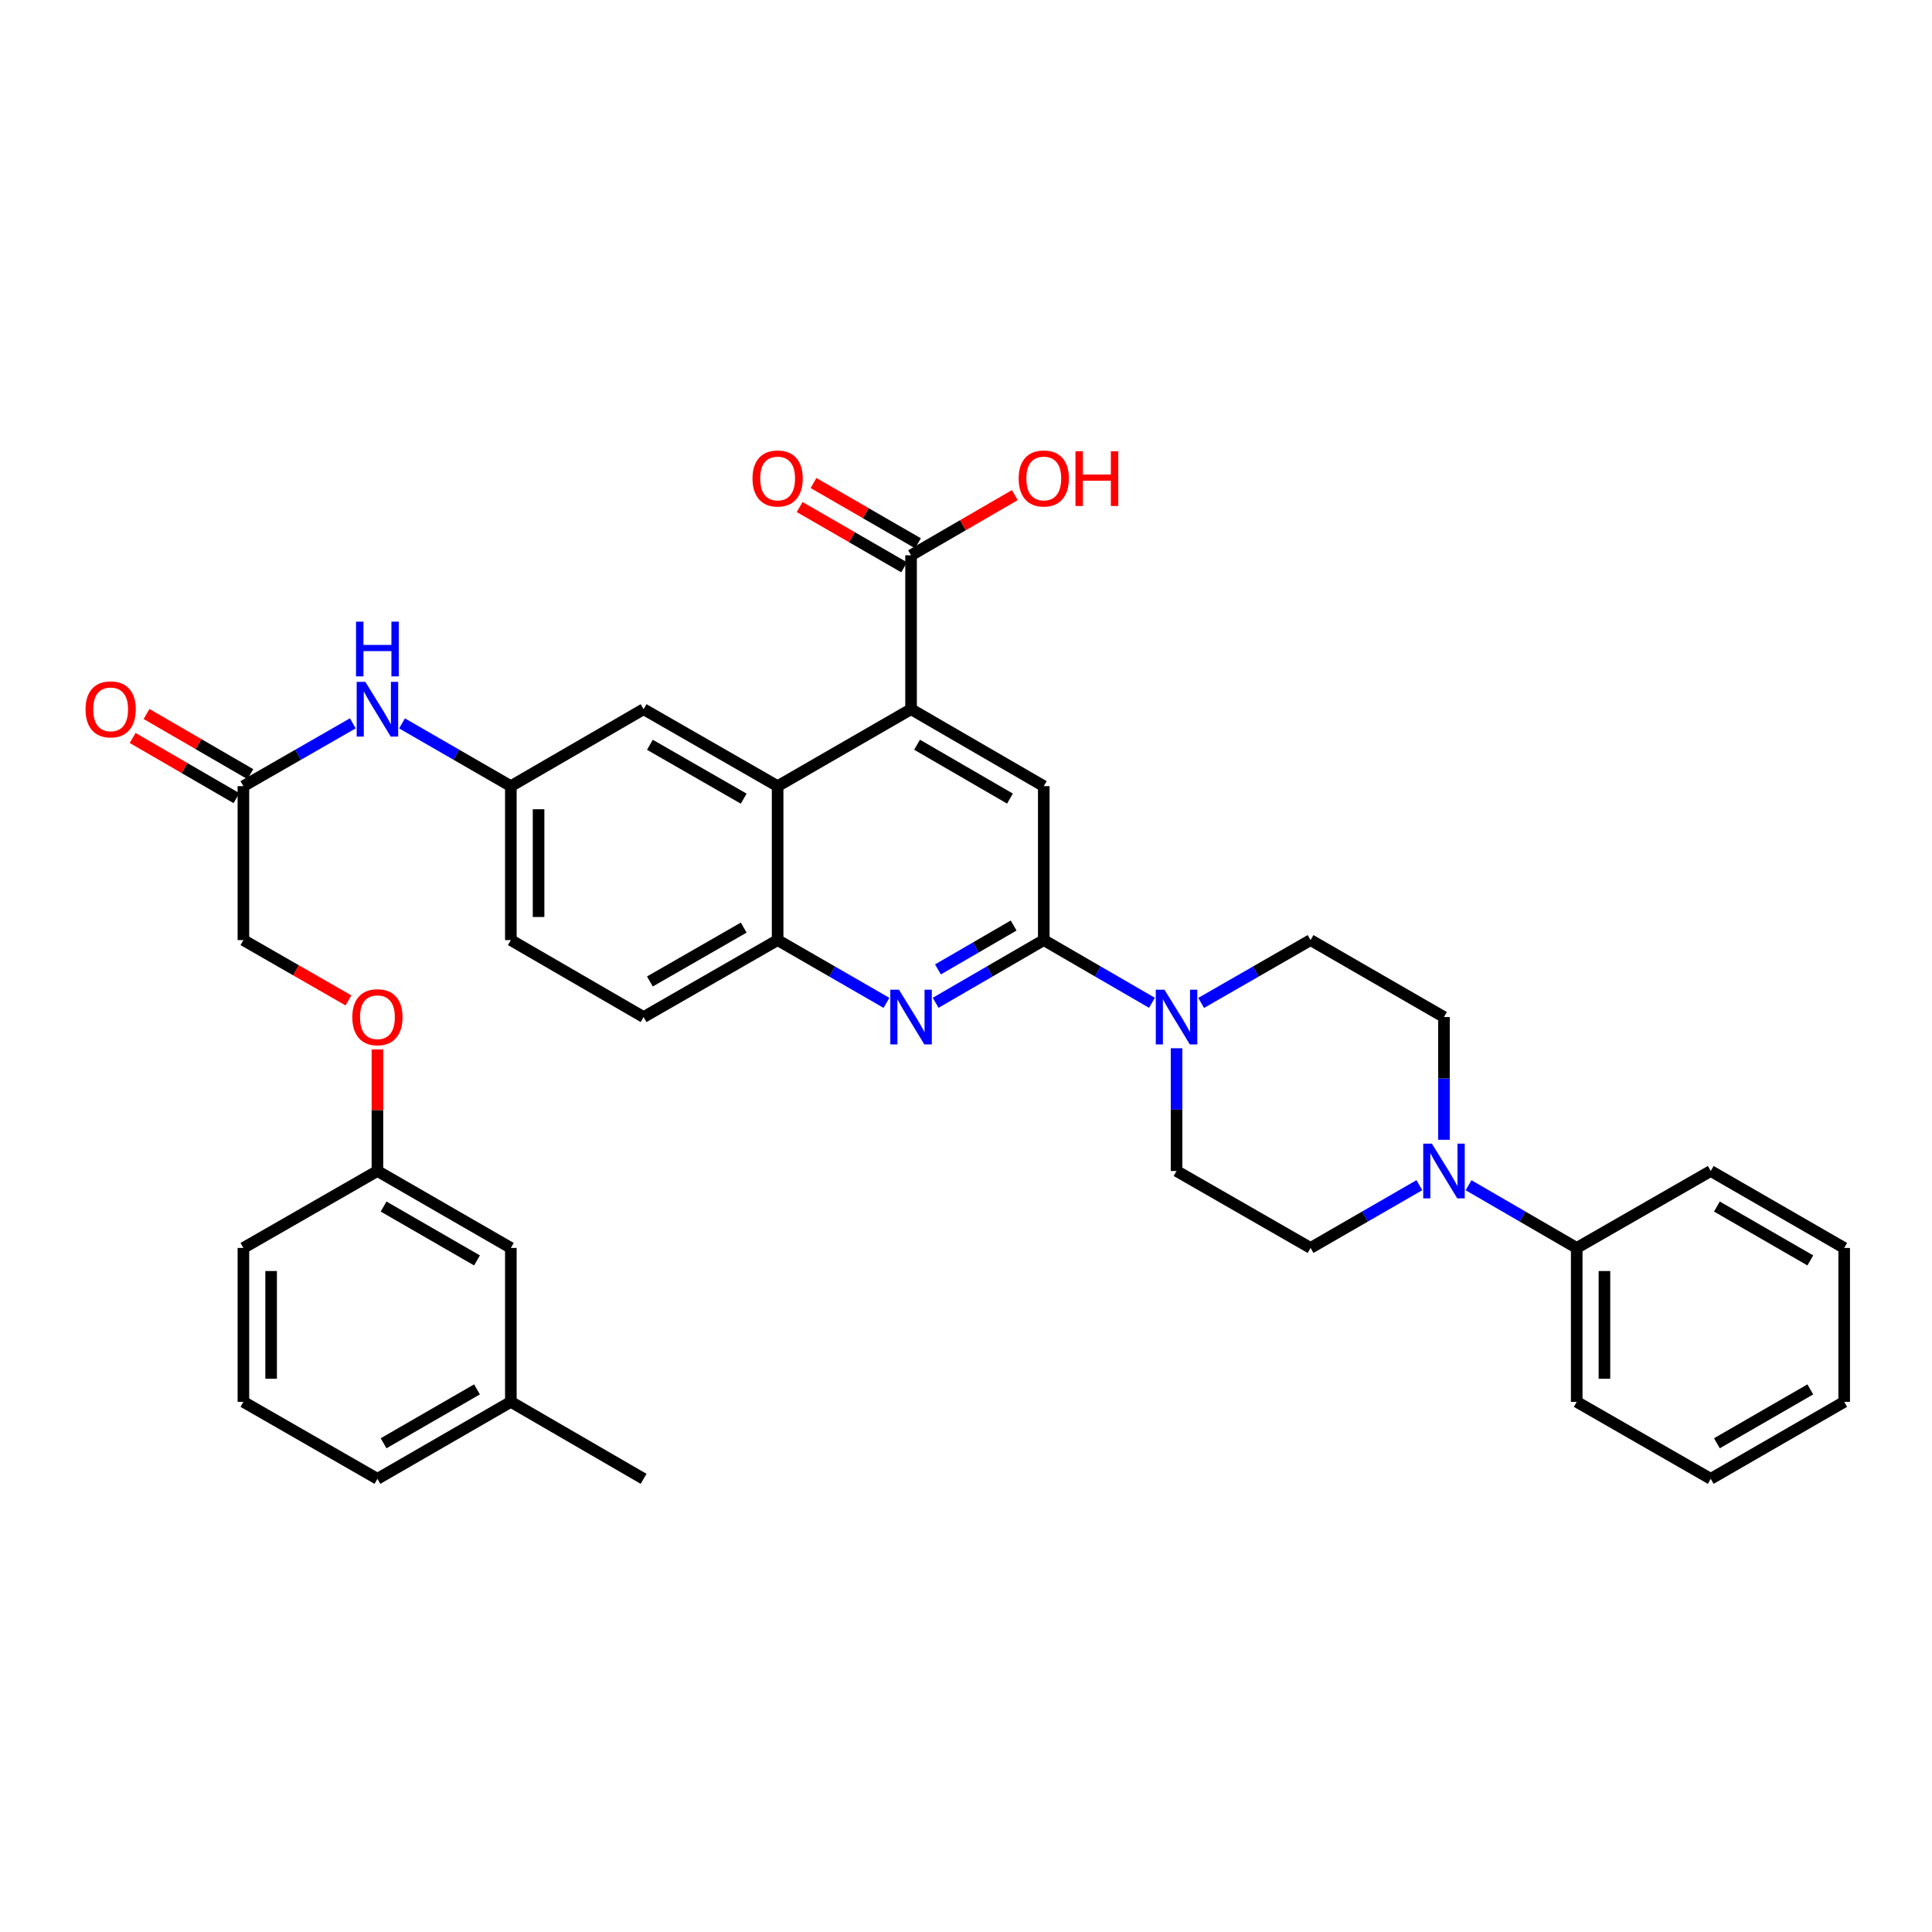 <?xml version='1.0' encoding='iso-8859-1'?>
<svg version='1.1' baseProfile='full'
              xmlns='http://www.w3.org/2000/svg'
                      xmlns:rdkit='http://www.rdkit.org/xml'
                      xmlns:xlink='http://www.w3.org/1999/xlink'
                  xml:space='preserve'
width='1000px' height='1000px' viewBox='0 0 1000 1000'>
<!-- END OF HEADER -->
<rect style='opacity:1.0;fill:#FFFFFF;stroke:none' width='1000' height='1000' x='0' y='0'> </rect>
<path class='bond-0' d='M 540.254,486.589 L 512.271,502.818' style='fill:none;fill-rule:evenodd;stroke:#000000;stroke-width:6px;stroke-linecap:butt;stroke-linejoin:miter;stroke-opacity:1' />
<path class='bond-0' d='M 512.271,502.818 L 484.287,519.047' style='fill:none;fill-rule:evenodd;stroke:#0000FF;stroke-width:6px;stroke-linecap:butt;stroke-linejoin:miter;stroke-opacity:1' />
<path class='bond-0' d='M 524.661,479.046 L 505.073,490.407' style='fill:none;fill-rule:evenodd;stroke:#000000;stroke-width:6px;stroke-linecap:butt;stroke-linejoin:miter;stroke-opacity:1' />
<path class='bond-0' d='M 505.073,490.407 L 485.484,501.767' style='fill:none;fill-rule:evenodd;stroke:#0000FF;stroke-width:6px;stroke-linecap:butt;stroke-linejoin:miter;stroke-opacity:1' />
<path class='bond-2' d='M 540.254,486.589 L 568.254,502.82' style='fill:none;fill-rule:evenodd;stroke:#000000;stroke-width:6px;stroke-linecap:butt;stroke-linejoin:miter;stroke-opacity:1' />
<path class='bond-2' d='M 568.254,502.82 L 596.253,519.05' style='fill:none;fill-rule:evenodd;stroke:#0000FF;stroke-width:6px;stroke-linecap:butt;stroke-linejoin:miter;stroke-opacity:1' />
<path class='bond-4' d='M 540.254,486.589 L 540.254,406.913' style='fill:none;fill-rule:evenodd;stroke:#000000;stroke-width:6px;stroke-linecap:butt;stroke-linejoin:miter;stroke-opacity:1' />
<path class='bond-5' d='M 458.829,519.082 L 430.662,502.836' style='fill:none;fill-rule:evenodd;stroke:#0000FF;stroke-width:6px;stroke-linecap:butt;stroke-linejoin:miter;stroke-opacity:1' />
<path class='bond-5' d='M 430.662,502.836 L 402.495,486.589' style='fill:none;fill-rule:evenodd;stroke:#000000;stroke-width:6px;stroke-linecap:butt;stroke-linejoin:miter;stroke-opacity:1' />
<path class='bond-1' d='M 471.562,367.083 L 540.254,406.913' style='fill:none;fill-rule:evenodd;stroke:#000000;stroke-width:6px;stroke-linecap:butt;stroke-linejoin:miter;stroke-opacity:1' />
<path class='bond-1' d='M 474.669,385.469 L 522.754,413.35' style='fill:none;fill-rule:evenodd;stroke:#000000;stroke-width:6px;stroke-linecap:butt;stroke-linejoin:miter;stroke-opacity:1' />
<path class='bond-3' d='M 471.562,367.083 L 402.495,406.913' style='fill:none;fill-rule:evenodd;stroke:#000000;stroke-width:6px;stroke-linecap:butt;stroke-linejoin:miter;stroke-opacity:1' />
<path class='bond-7' d='M 471.562,367.083 L 471.562,287.422' style='fill:none;fill-rule:evenodd;stroke:#000000;stroke-width:6px;stroke-linecap:butt;stroke-linejoin:miter;stroke-opacity:1' />
<path class='bond-11' d='M 608.979,542.579 L 608.979,574.341' style='fill:none;fill-rule:evenodd;stroke:#0000FF;stroke-width:6px;stroke-linecap:butt;stroke-linejoin:miter;stroke-opacity:1' />
<path class='bond-11' d='M 608.979,574.341 L 608.979,606.103' style='fill:none;fill-rule:evenodd;stroke:#000000;stroke-width:6px;stroke-linecap:butt;stroke-linejoin:miter;stroke-opacity:1' />
<path class='bond-12' d='M 621.719,519.111 L 650.034,502.85' style='fill:none;fill-rule:evenodd;stroke:#0000FF;stroke-width:6px;stroke-linecap:butt;stroke-linejoin:miter;stroke-opacity:1' />
<path class='bond-12' d='M 650.034,502.85 L 678.349,486.589' style='fill:none;fill-rule:evenodd;stroke:#000000;stroke-width:6px;stroke-linecap:butt;stroke-linejoin:miter;stroke-opacity:1' />
<path class='bond-10' d='M 402.495,406.913 L 333.125,367.083' style='fill:none;fill-rule:evenodd;stroke:#000000;stroke-width:6px;stroke-linecap:butt;stroke-linejoin:miter;stroke-opacity:1' />
<path class='bond-10' d='M 384.945,413.381 L 336.386,385.499' style='fill:none;fill-rule:evenodd;stroke:#000000;stroke-width:6px;stroke-linecap:butt;stroke-linejoin:miter;stroke-opacity:1' />
<path class='bond-36' d='M 402.495,406.913 L 402.495,486.589' style='fill:none;fill-rule:evenodd;stroke:#000000;stroke-width:6px;stroke-linecap:butt;stroke-linejoin:miter;stroke-opacity:1' />
<path class='bond-18' d='M 402.495,486.589 L 333.125,526.427' style='fill:none;fill-rule:evenodd;stroke:#000000;stroke-width:6px;stroke-linecap:butt;stroke-linejoin:miter;stroke-opacity:1' />
<path class='bond-18' d='M 384.944,480.123 L 336.385,508.01' style='fill:none;fill-rule:evenodd;stroke:#000000;stroke-width:6px;stroke-linecap:butt;stroke-linejoin:miter;stroke-opacity:1' />
<path class='bond-6' d='M 747.4,589.951 L 747.4,558.189' style='fill:none;fill-rule:evenodd;stroke:#0000FF;stroke-width:6px;stroke-linecap:butt;stroke-linejoin:miter;stroke-opacity:1' />
<path class='bond-6' d='M 747.4,558.189 L 747.4,526.427' style='fill:none;fill-rule:evenodd;stroke:#000000;stroke-width:6px;stroke-linecap:butt;stroke-linejoin:miter;stroke-opacity:1' />
<path class='bond-16' d='M 760.125,613.48 L 788.117,629.707' style='fill:none;fill-rule:evenodd;stroke:#0000FF;stroke-width:6px;stroke-linecap:butt;stroke-linejoin:miter;stroke-opacity:1' />
<path class='bond-16' d='M 788.117,629.707 L 816.108,645.934' style='fill:none;fill-rule:evenodd;stroke:#000000;stroke-width:6px;stroke-linecap:butt;stroke-linejoin:miter;stroke-opacity:1' />
<path class='bond-37' d='M 734.667,613.448 L 706.508,629.691' style='fill:none;fill-rule:evenodd;stroke:#0000FF;stroke-width:6px;stroke-linecap:butt;stroke-linejoin:miter;stroke-opacity:1' />
<path class='bond-37' d='M 706.508,629.691 L 678.349,645.934' style='fill:none;fill-rule:evenodd;stroke:#000000;stroke-width:6px;stroke-linecap:butt;stroke-linejoin:miter;stroke-opacity:1' />
<path class='bond-17' d='M 475.147,281.208 L 448.11,265.61' style='fill:none;fill-rule:evenodd;stroke:#000000;stroke-width:6px;stroke-linecap:butt;stroke-linejoin:miter;stroke-opacity:1' />
<path class='bond-17' d='M 448.11,265.61 L 421.073,250.012' style='fill:none;fill-rule:evenodd;stroke:#FF0000;stroke-width:6px;stroke-linecap:butt;stroke-linejoin:miter;stroke-opacity:1' />
<path class='bond-17' d='M 467.977,293.636 L 440.94,278.038' style='fill:none;fill-rule:evenodd;stroke:#000000;stroke-width:6px;stroke-linecap:butt;stroke-linejoin:miter;stroke-opacity:1' />
<path class='bond-17' d='M 440.94,278.038 L 413.903,262.44' style='fill:none;fill-rule:evenodd;stroke:#FF0000;stroke-width:6px;stroke-linecap:butt;stroke-linejoin:miter;stroke-opacity:1' />
<path class='bond-22' d='M 471.562,287.422 L 498.415,271.845' style='fill:none;fill-rule:evenodd;stroke:#000000;stroke-width:6px;stroke-linecap:butt;stroke-linejoin:miter;stroke-opacity:1' />
<path class='bond-22' d='M 498.415,271.845 L 525.269,256.269' style='fill:none;fill-rule:evenodd;stroke:#FF0000;stroke-width:6px;stroke-linecap:butt;stroke-linejoin:miter;stroke-opacity:1' />
<path class='bond-8' d='M 125.987,406.913 L 154.302,390.655' style='fill:none;fill-rule:evenodd;stroke:#000000;stroke-width:6px;stroke-linecap:butt;stroke-linejoin:miter;stroke-opacity:1' />
<path class='bond-8' d='M 154.302,390.655 L 182.617,374.397' style='fill:none;fill-rule:evenodd;stroke:#0000FF;stroke-width:6px;stroke-linecap:butt;stroke-linejoin:miter;stroke-opacity:1' />
<path class='bond-19' d='M 129.585,400.706 L 102.719,385.134' style='fill:none;fill-rule:evenodd;stroke:#000000;stroke-width:6px;stroke-linecap:butt;stroke-linejoin:miter;stroke-opacity:1' />
<path class='bond-19' d='M 102.719,385.134 L 75.854,369.562' style='fill:none;fill-rule:evenodd;stroke:#FF0000;stroke-width:6px;stroke-linecap:butt;stroke-linejoin:miter;stroke-opacity:1' />
<path class='bond-19' d='M 122.39,413.119 L 95.524,397.547' style='fill:none;fill-rule:evenodd;stroke:#000000;stroke-width:6px;stroke-linecap:butt;stroke-linejoin:miter;stroke-opacity:1' />
<path class='bond-19' d='M 95.524,397.547 L 68.659,381.975' style='fill:none;fill-rule:evenodd;stroke:#FF0000;stroke-width:6px;stroke-linecap:butt;stroke-linejoin:miter;stroke-opacity:1' />
<path class='bond-21' d='M 125.987,406.913 L 125.987,486.589' style='fill:none;fill-rule:evenodd;stroke:#000000;stroke-width:6px;stroke-linecap:butt;stroke-linejoin:miter;stroke-opacity:1' />
<path class='bond-9' d='M 208.09,374.426 L 236.253,390.67' style='fill:none;fill-rule:evenodd;stroke:#0000FF;stroke-width:6px;stroke-linecap:butt;stroke-linejoin:miter;stroke-opacity:1' />
<path class='bond-9' d='M 236.253,390.67 L 264.416,406.913' style='fill:none;fill-rule:evenodd;stroke:#000000;stroke-width:6px;stroke-linecap:butt;stroke-linejoin:miter;stroke-opacity:1' />
<path class='bond-15' d='M 333.125,367.083 L 264.416,406.913' style='fill:none;fill-rule:evenodd;stroke:#000000;stroke-width:6px;stroke-linecap:butt;stroke-linejoin:miter;stroke-opacity:1' />
<path class='bond-13' d='M 608.979,606.103 L 678.349,645.934' style='fill:none;fill-rule:evenodd;stroke:#000000;stroke-width:6px;stroke-linecap:butt;stroke-linejoin:miter;stroke-opacity:1' />
<path class='bond-14' d='M 678.349,486.589 L 747.4,526.427' style='fill:none;fill-rule:evenodd;stroke:#000000;stroke-width:6px;stroke-linecap:butt;stroke-linejoin:miter;stroke-opacity:1' />
<path class='bond-38' d='M 264.416,406.913 L 264.416,486.589' style='fill:none;fill-rule:evenodd;stroke:#000000;stroke-width:6px;stroke-linecap:butt;stroke-linejoin:miter;stroke-opacity:1' />
<path class='bond-38' d='M 278.764,418.864 L 278.764,474.637' style='fill:none;fill-rule:evenodd;stroke:#000000;stroke-width:6px;stroke-linecap:butt;stroke-linejoin:miter;stroke-opacity:1' />
<path class='bond-28' d='M 816.108,645.934 L 816.108,725.594' style='fill:none;fill-rule:evenodd;stroke:#000000;stroke-width:6px;stroke-linecap:butt;stroke-linejoin:miter;stroke-opacity:1' />
<path class='bond-28' d='M 830.456,657.883 L 830.456,713.645' style='fill:none;fill-rule:evenodd;stroke:#000000;stroke-width:6px;stroke-linecap:butt;stroke-linejoin:miter;stroke-opacity:1' />
<path class='bond-29' d='M 816.108,645.934 L 885.478,606.103' style='fill:none;fill-rule:evenodd;stroke:#000000;stroke-width:6px;stroke-linecap:butt;stroke-linejoin:miter;stroke-opacity:1' />
<path class='bond-23' d='M 333.125,526.427 L 264.416,486.589' style='fill:none;fill-rule:evenodd;stroke:#000000;stroke-width:6px;stroke-linecap:butt;stroke-linejoin:miter;stroke-opacity:1' />
<path class='bond-20' d='M 180.357,517.813 L 153.172,502.201' style='fill:none;fill-rule:evenodd;stroke:#FF0000;stroke-width:6px;stroke-linecap:butt;stroke-linejoin:miter;stroke-opacity:1' />
<path class='bond-20' d='M 153.172,502.201 L 125.987,486.589' style='fill:none;fill-rule:evenodd;stroke:#000000;stroke-width:6px;stroke-linecap:butt;stroke-linejoin:miter;stroke-opacity:1' />
<path class='bond-24' d='M 195.357,543.179 L 195.357,574.641' style='fill:none;fill-rule:evenodd;stroke:#FF0000;stroke-width:6px;stroke-linecap:butt;stroke-linejoin:miter;stroke-opacity:1' />
<path class='bond-24' d='M 195.357,574.641 L 195.357,606.103' style='fill:none;fill-rule:evenodd;stroke:#000000;stroke-width:6px;stroke-linecap:butt;stroke-linejoin:miter;stroke-opacity:1' />
<path class='bond-25' d='M 195.357,606.103 L 264.416,645.934' style='fill:none;fill-rule:evenodd;stroke:#000000;stroke-width:6px;stroke-linecap:butt;stroke-linejoin:miter;stroke-opacity:1' />
<path class='bond-25' d='M 198.548,624.506 L 246.889,652.387' style='fill:none;fill-rule:evenodd;stroke:#000000;stroke-width:6px;stroke-linecap:butt;stroke-linejoin:miter;stroke-opacity:1' />
<path class='bond-30' d='M 195.357,606.103 L 125.987,645.934' style='fill:none;fill-rule:evenodd;stroke:#000000;stroke-width:6px;stroke-linecap:butt;stroke-linejoin:miter;stroke-opacity:1' />
<path class='bond-26' d='M 264.416,645.934 L 264.416,725.594' style='fill:none;fill-rule:evenodd;stroke:#000000;stroke-width:6px;stroke-linecap:butt;stroke-linejoin:miter;stroke-opacity:1' />
<path class='bond-32' d='M 264.416,725.594 L 333.125,765.44' style='fill:none;fill-rule:evenodd;stroke:#000000;stroke-width:6px;stroke-linecap:butt;stroke-linejoin:miter;stroke-opacity:1' />
<path class='bond-40' d='M 264.416,725.594 L 195.357,765.44' style='fill:none;fill-rule:evenodd;stroke:#000000;stroke-width:6px;stroke-linecap:butt;stroke-linejoin:miter;stroke-opacity:1' />
<path class='bond-40' d='M 246.887,719.144 L 198.546,747.036' style='fill:none;fill-rule:evenodd;stroke:#000000;stroke-width:6px;stroke-linecap:butt;stroke-linejoin:miter;stroke-opacity:1' />
<path class='bond-27' d='M 125.987,725.594 L 125.987,645.934' style='fill:none;fill-rule:evenodd;stroke:#000000;stroke-width:6px;stroke-linecap:butt;stroke-linejoin:miter;stroke-opacity:1' />
<path class='bond-27' d='M 140.335,713.645 L 140.335,657.883' style='fill:none;fill-rule:evenodd;stroke:#000000;stroke-width:6px;stroke-linecap:butt;stroke-linejoin:miter;stroke-opacity:1' />
<path class='bond-31' d='M 125.987,725.594 L 195.357,765.44' style='fill:none;fill-rule:evenodd;stroke:#000000;stroke-width:6px;stroke-linecap:butt;stroke-linejoin:miter;stroke-opacity:1' />
<path class='bond-33' d='M 816.108,725.594 L 885.478,765.44' style='fill:none;fill-rule:evenodd;stroke:#000000;stroke-width:6px;stroke-linecap:butt;stroke-linejoin:miter;stroke-opacity:1' />
<path class='bond-34' d='M 885.478,606.103 L 954.545,645.934' style='fill:none;fill-rule:evenodd;stroke:#000000;stroke-width:6px;stroke-linecap:butt;stroke-linejoin:miter;stroke-opacity:1' />
<path class='bond-34' d='M 888.671,624.507 L 937.018,652.388' style='fill:none;fill-rule:evenodd;stroke:#000000;stroke-width:6px;stroke-linecap:butt;stroke-linejoin:miter;stroke-opacity:1' />
<path class='bond-39' d='M 885.478,765.44 L 954.545,725.594' style='fill:none;fill-rule:evenodd;stroke:#000000;stroke-width:6px;stroke-linecap:butt;stroke-linejoin:miter;stroke-opacity:1' />
<path class='bond-39' d='M 888.669,747.035 L 937.016,719.143' style='fill:none;fill-rule:evenodd;stroke:#000000;stroke-width:6px;stroke-linecap:butt;stroke-linejoin:miter;stroke-opacity:1' />
<path class='bond-35' d='M 954.545,645.934 L 954.545,725.594' style='fill:none;fill-rule:evenodd;stroke:#000000;stroke-width:6px;stroke-linecap:butt;stroke-linejoin:miter;stroke-opacity:1' />
<path  class='atom-1' d='M 465.302 512.267
L 474.582 527.267
Q 475.502 528.747, 476.982 531.427
Q 478.462 534.107, 478.542 534.267
L 478.542 512.267
L 482.302 512.267
L 482.302 540.587
L 478.422 540.587
L 468.462 524.187
Q 467.302 522.267, 466.062 520.067
Q 464.862 517.867, 464.502 517.187
L 464.502 540.587
L 460.822 540.587
L 460.822 512.267
L 465.302 512.267
' fill='#0000FF'/>
<path  class='atom-3' d='M 602.719 512.267
L 611.999 527.267
Q 612.919 528.747, 614.399 531.427
Q 615.879 534.107, 615.959 534.267
L 615.959 512.267
L 619.719 512.267
L 619.719 540.587
L 615.839 540.587
L 605.879 524.187
Q 604.719 522.267, 603.479 520.067
Q 602.279 517.867, 601.919 517.187
L 601.919 540.587
L 598.239 540.587
L 598.239 512.267
L 602.719 512.267
' fill='#0000FF'/>
<path  class='atom-7' d='M 741.14 591.943
L 750.42 606.943
Q 751.34 608.423, 752.82 611.103
Q 754.3 613.783, 754.38 613.943
L 754.38 591.943
L 758.14 591.943
L 758.14 620.263
L 754.26 620.263
L 744.3 603.863
Q 743.14 601.943, 741.9 599.743
Q 740.7 597.543, 740.34 596.863
L 740.34 620.263
L 736.66 620.263
L 736.66 591.943
L 741.14 591.943
' fill='#0000FF'/>
<path  class='atom-10' d='M 189.097 352.923
L 198.377 367.923
Q 199.297 369.403, 200.777 372.083
Q 202.257 374.763, 202.337 374.923
L 202.337 352.923
L 206.097 352.923
L 206.097 381.243
L 202.217 381.243
L 192.257 364.843
Q 191.097 362.923, 189.857 360.723
Q 188.657 358.523, 188.297 357.843
L 188.297 381.243
L 184.617 381.243
L 184.617 352.923
L 189.097 352.923
' fill='#0000FF'/>
<path  class='atom-10' d='M 184.277 321.771
L 188.117 321.771
L 188.117 333.811
L 202.597 333.811
L 202.597 321.771
L 206.437 321.771
L 206.437 350.091
L 202.597 350.091
L 202.597 337.011
L 188.117 337.011
L 188.117 350.091
L 184.277 350.091
L 184.277 321.771
' fill='#0000FF'/>
<path  class='atom-18' d='M 389.495 247.656
Q 389.495 240.856, 392.855 237.056
Q 396.215 233.256, 402.495 233.256
Q 408.775 233.256, 412.135 237.056
Q 415.495 240.856, 415.495 247.656
Q 415.495 254.536, 412.095 258.456
Q 408.695 262.336, 402.495 262.336
Q 396.255 262.336, 392.855 258.456
Q 389.495 254.576, 389.495 247.656
M 402.495 259.136
Q 406.815 259.136, 409.135 256.256
Q 411.495 253.336, 411.495 247.656
Q 411.495 242.096, 409.135 239.296
Q 406.815 236.456, 402.495 236.456
Q 398.175 236.456, 395.815 239.256
Q 393.495 242.056, 393.495 247.656
Q 393.495 253.376, 395.815 256.256
Q 398.175 259.136, 402.495 259.136
' fill='#FF0000'/>
<path  class='atom-20' d='M 44.271 367.163
Q 44.271 360.363, 47.631 356.563
Q 50.991 352.763, 57.271 352.763
Q 63.551 352.763, 66.911 356.563
Q 70.271 360.363, 70.271 367.163
Q 70.271 374.043, 66.871 377.963
Q 63.471 381.843, 57.271 381.843
Q 51.031 381.843, 47.631 377.963
Q 44.271 374.083, 44.271 367.163
M 57.271 378.643
Q 61.591 378.643, 63.911 375.763
Q 66.271 372.843, 66.271 367.163
Q 66.271 361.603, 63.911 358.803
Q 61.591 355.963, 57.271 355.963
Q 52.951 355.963, 50.591 358.763
Q 48.271 361.563, 48.271 367.163
Q 48.271 372.883, 50.591 375.763
Q 52.951 378.643, 57.271 378.643
' fill='#FF0000'/>
<path  class='atom-21' d='M 182.357 526.507
Q 182.357 519.707, 185.717 515.907
Q 189.077 512.107, 195.357 512.107
Q 201.637 512.107, 204.997 515.907
Q 208.357 519.707, 208.357 526.507
Q 208.357 533.387, 204.957 537.307
Q 201.557 541.187, 195.357 541.187
Q 189.117 541.187, 185.717 537.307
Q 182.357 533.427, 182.357 526.507
M 195.357 537.987
Q 199.677 537.987, 201.997 535.107
Q 204.357 532.187, 204.357 526.507
Q 204.357 520.947, 201.997 518.147
Q 199.677 515.307, 195.357 515.307
Q 191.037 515.307, 188.677 518.107
Q 186.357 520.907, 186.357 526.507
Q 186.357 532.227, 188.677 535.107
Q 191.037 537.987, 195.357 537.987
' fill='#FF0000'/>
<path  class='atom-23' d='M 527.254 247.656
Q 527.254 240.856, 530.614 237.056
Q 533.974 233.256, 540.254 233.256
Q 546.534 233.256, 549.894 237.056
Q 553.254 240.856, 553.254 247.656
Q 553.254 254.536, 549.854 258.456
Q 546.454 262.336, 540.254 262.336
Q 534.014 262.336, 530.614 258.456
Q 527.254 254.576, 527.254 247.656
M 540.254 259.136
Q 544.574 259.136, 546.894 256.256
Q 549.254 253.336, 549.254 247.656
Q 549.254 242.096, 546.894 239.296
Q 544.574 236.456, 540.254 236.456
Q 535.934 236.456, 533.574 239.256
Q 531.254 242.056, 531.254 247.656
Q 531.254 253.376, 533.574 256.256
Q 535.934 259.136, 540.254 259.136
' fill='#FF0000'/>
<path  class='atom-23' d='M 556.654 233.576
L 560.494 233.576
L 560.494 245.616
L 574.974 245.616
L 574.974 233.576
L 578.814 233.576
L 578.814 261.896
L 574.974 261.896
L 574.974 248.816
L 560.494 248.816
L 560.494 261.896
L 556.654 261.896
L 556.654 233.576
' fill='#FF0000'/>
</svg>
